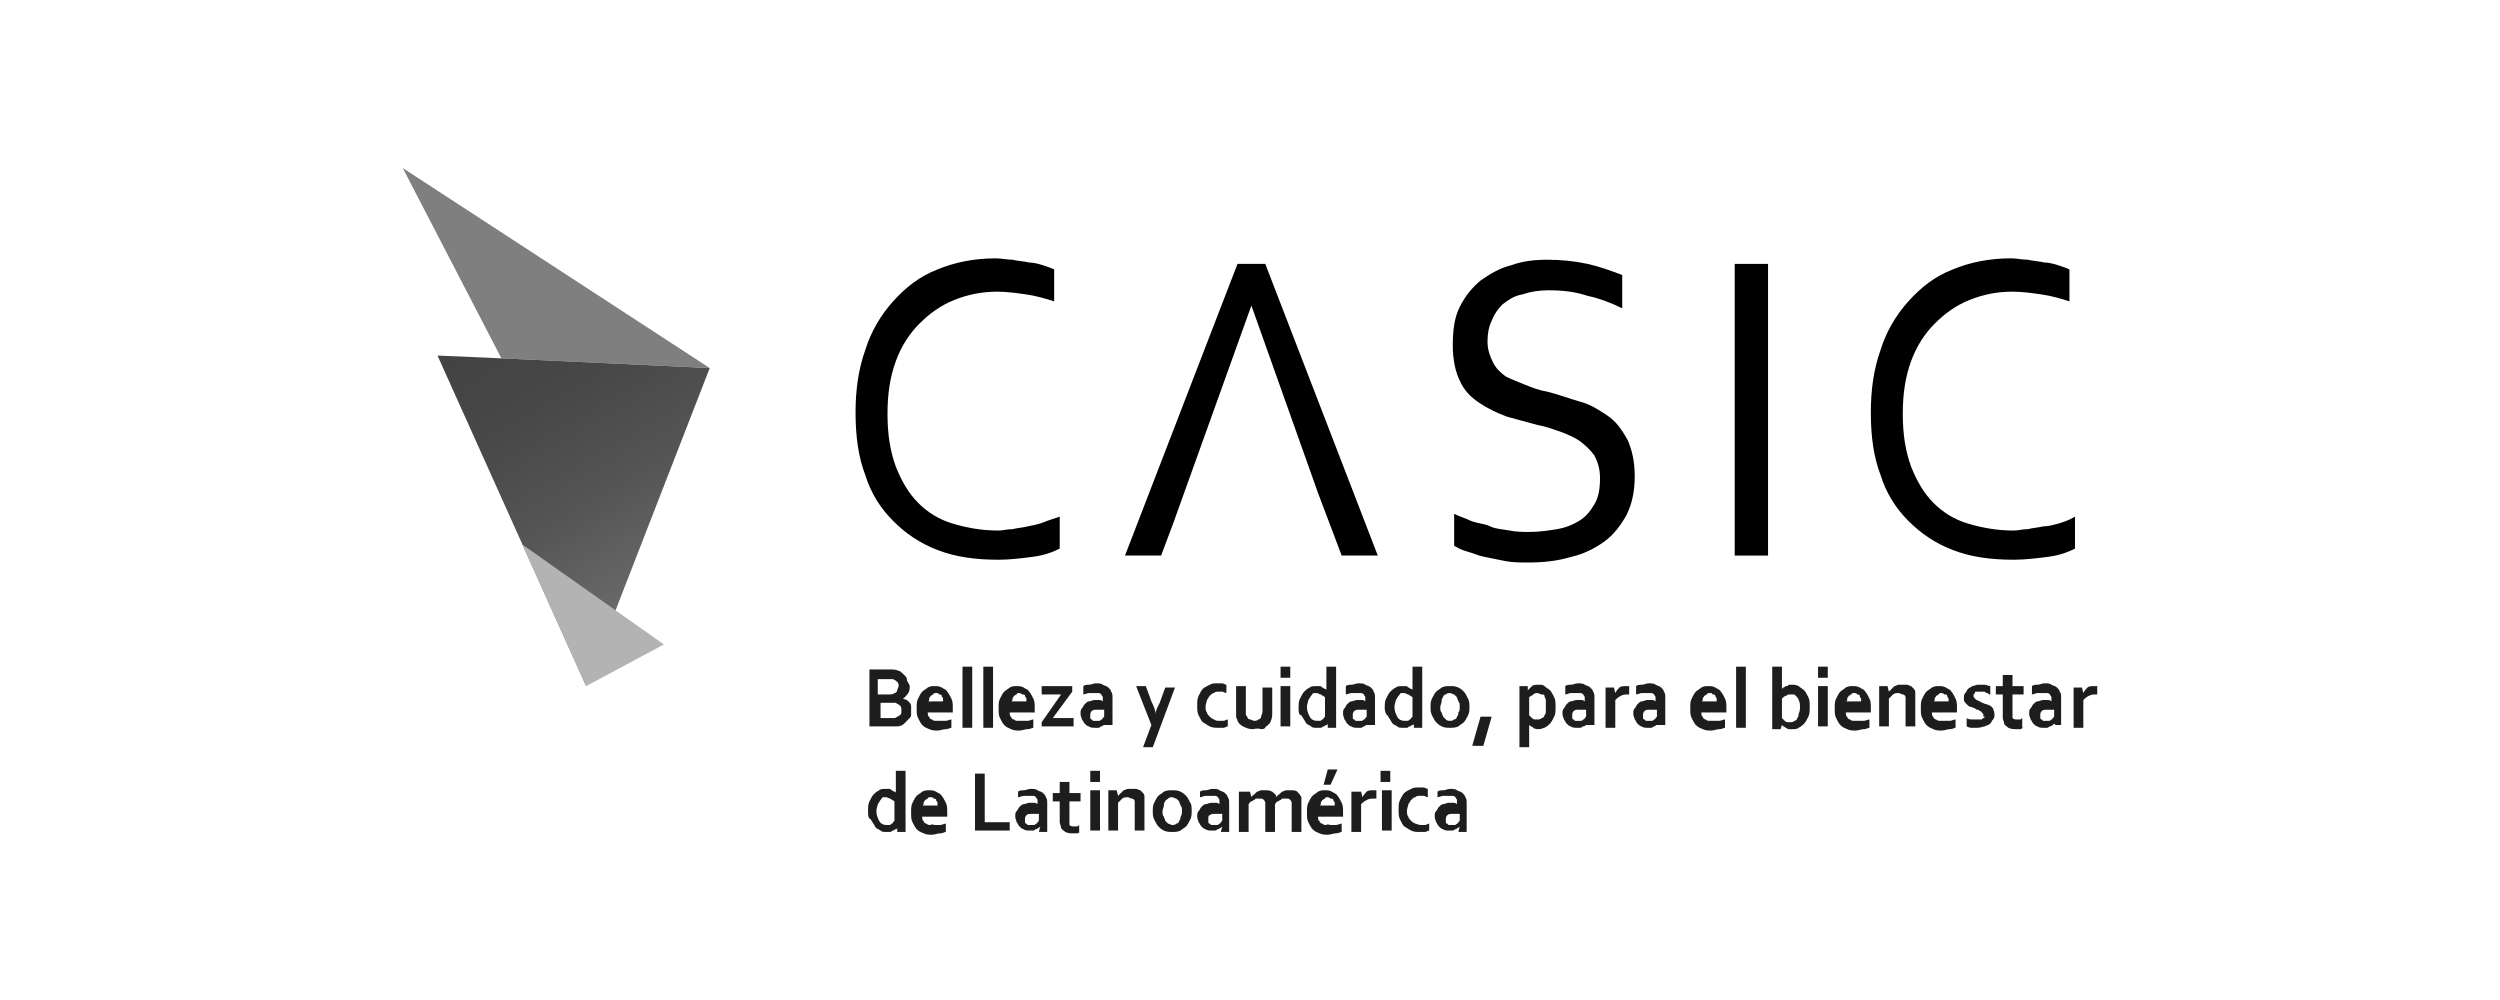 <?xml version="1.0" encoding="UTF-8"?> <svg xmlns="http://www.w3.org/2000/svg" xmlns:xlink="http://www.w3.org/1999/xlink" version="1.1" id="Calque_1" x="0px" y="0px" viewBox="0 0 180 72" style="enable-background:new 0 0 180 72;" xml:space="preserve"> <style type="text/css"> .st0{fill:#7F7F7F;} .st1{fill:url(#SVGID_1_);} .st2{fill:#B3B3B3;} .st3{fill:#1D1D1D;} </style> <g> <g> <polygon class="st0" points="29,12.1 36.1,25.8 51.1,26.5 "></polygon> <linearGradient id="SVGID_1_" gradientUnits="userSpaceOnUse" x1="49.134" y1="42.252" x2="37.134" y2="21.467"> <stop offset="0" style="stop-color:#6C6C6C"></stop> <stop offset="3.870887e-02" style="stop-color:#696969"></stop> <stop offset="0.375" style="stop-color:#545454"></stop> <stop offset="0.701" style="stop-color:#474747"></stop> <stop offset="1" style="stop-color:#424242"></stop> </linearGradient> <polyline class="st1" points="36.1,25.8 31.5,25.6 42.2,49.4 51.1,26.5 "></polyline> <polyline class="st2" points="42.2,49.4 47.8,46.4 37.6,39.2 "></polyline> <path d="M74,37.9c-0.4,0.1-0.7,0.1-1.1,0.2c-0.4,0-0.7,0.1-1,0.1c-1.2,0-2.3-0.2-3.3-0.5c-1-0.3-1.8-0.8-2.5-1.5 c-0.7-0.7-1.2-1.6-1.6-2.6c-0.4-1.1-0.6-2.3-0.6-3.8c0-1.5,0.2-2.7,0.6-3.8c0.4-1.1,1-2,1.7-2.7c0.7-0.7,1.5-1.3,2.5-1.7 c1-0.4,2-0.6,3.1-0.6c0.7,0,1.4,0.1,2.1,0.2c0.7,0.1,1.4,0.3,2,0.5v-2.3c-0.2-0.1-0.5-0.2-0.8-0.3c-0.3-0.1-0.7-0.2-1-0.2 c-0.4-0.1-0.8-0.1-1.2-0.2c-0.4,0-0.8-0.1-1.2-0.1c-1.6,0-3,0.3-4.2,0.8c-1.3,0.5-2.3,1.3-3.2,2.3c-0.9,1-1.6,2.2-2,3.5 c-0.5,1.4-0.7,2.9-0.7,4.5c0,1.7,0.2,3.2,0.7,4.5c0.4,1.3,1.1,2.4,2,3.3c0.9,0.9,1.9,1.6,3.2,2.1c1.3,0.5,2.7,0.7,4.4,0.7 c0.8,0,1.6-0.1,2.4-0.2c0.8-0.1,1.4-0.3,2-0.6v-2.3c-0.3,0.1-0.6,0.2-0.9,0.3C74.7,37.8,74.4,37.8,74,37.9z"></path> <polygon points="89.1,19 81,40 83.6,40 84.5,37.6 90.1,22 94.9,35.5 96.6,40 99.2,40 91.1,19 "></polygon> <path d="M115.7,29.9c-0.6-0.4-1.2-0.8-2-1c-0.7-0.2-1.5-0.5-2.3-0.7c-0.6-0.1-1.1-0.3-1.6-0.5c-0.5-0.2-1-0.4-1.4-0.6 c-0.4-0.3-0.7-0.6-0.9-1c-0.2-0.4-0.4-0.9-0.4-1.5c0-0.6,0.1-1.1,0.3-1.5c0.2-0.5,0.4-0.8,0.8-1.2c0.4-0.3,0.8-0.6,1.4-0.7 c0.6-0.2,1.2-0.3,1.9-0.3c1,0,1.9,0.1,2.8,0.4c0.9,0.2,1.7,0.5,2.5,0.9v-2.4c-0.8-0.3-1.6-0.6-2.5-0.8c-0.9-0.2-1.9-0.3-2.9-0.3 c-0.9,0-1.8,0.1-2.6,0.4c-0.8,0.2-1.5,0.6-2.2,1.1c-0.6,0.5-1.1,1.1-1.5,1.9c-0.4,0.8-0.5,1.7-0.5,2.8c0,1,0.2,1.9,0.5,2.5 c0.3,0.7,0.8,1.2,1.4,1.6c0.6,0.4,1.2,0.7,2,1c0.7,0.2,1.5,0.4,2.2,0.6c0.6,0.1,1.1,0.3,1.7,0.5c0.5,0.2,1,0.4,1.4,0.7 c0.4,0.3,0.7,0.6,1,1c0.2,0.4,0.4,0.9,0.4,1.6c0,0.8-0.1,1.4-0.4,1.9c-0.3,0.5-0.6,0.9-1.1,1.2c-0.5,0.3-1,0.5-1.6,0.6 c-0.6,0.1-1.3,0.2-2,0.2c-0.4,0-0.9,0-1.4-0.1c-0.5-0.1-1-0.1-1.4-0.3s-0.9-0.2-1.4-0.4c-0.4-0.2-0.8-0.3-1.2-0.5v2.3 c0.2,0.1,0.5,0.3,0.9,0.4c0.4,0.1,0.8,0.3,1.3,0.4c0.5,0.1,1,0.2,1.5,0.3c0.5,0.1,1.1,0.1,1.6,0.1c1.1,0,2.1-0.1,3.1-0.4 c0.9-0.2,1.7-0.6,2.4-1.1c0.7-0.5,1.2-1.2,1.6-1.9c0.4-0.8,0.6-1.7,0.6-2.8c0-1.1-0.2-1.9-0.5-2.6 C116.7,30.8,116.3,30.3,115.7,29.9z"></path> <rect x="124.9" y="19" width="2.4" height="21"></rect> <path d="M148.2,37.7c-0.4,0.1-0.7,0.2-1.1,0.2c-0.4,0.1-0.7,0.1-1.1,0.2c-0.4,0-0.7,0.1-1,0.1c-1.2,0-2.3-0.2-3.3-0.5 c-1-0.3-1.8-0.8-2.5-1.5c-0.7-0.7-1.2-1.6-1.6-2.6c-0.4-1.1-0.6-2.3-0.6-3.8c0-1.5,0.2-2.7,0.6-3.8c0.4-1.1,1-2,1.7-2.7 c0.7-0.7,1.5-1.3,2.5-1.7c1-0.4,2-0.6,3.1-0.6c0.7,0,1.4,0.1,2.1,0.2c0.7,0.1,1.4,0.3,2,0.5v-2.3c-0.2-0.1-0.5-0.2-0.8-0.3 c-0.3-0.1-0.7-0.2-1-0.2c-0.4-0.1-0.8-0.1-1.2-0.2c-0.4,0-0.8-0.1-1.2-0.1c-1.6,0-3,0.3-4.2,0.8c-1.3,0.5-2.3,1.3-3.2,2.3 c-0.9,1-1.6,2.2-2,3.5c-0.5,1.4-0.7,2.9-0.7,4.5c0,1.7,0.2,3.2,0.7,4.5c0.4,1.3,1.1,2.4,2,3.3c0.9,0.9,1.9,1.6,3.2,2.1 c1.3,0.5,2.7,0.7,4.4,0.7c0.8,0,1.6-0.1,2.4-0.2c0.8-0.1,1.4-0.3,2-0.6v-2.3C148.9,37.5,148.5,37.6,148.2,37.7z"></path> </g> <g> <path class="st3" d="M65.5,49.4c0,0.2,0,0.3-0.1,0.5c-0.1,0.1-0.2,0.3-0.4,0.4v0c0.1,0,0.2,0.1,0.3,0.1c0.1,0.1,0.1,0.1,0.2,0.2 c0.1,0.1,0.1,0.2,0.1,0.3c0,0.1,0,0.2,0,0.3c0,0.1,0,0.2,0,0.3c0,0.1-0.1,0.2-0.2,0.3c-0.1,0.1-0.2,0.2-0.3,0.3 c-0.1,0.1-0.3,0.2-0.5,0.2c0,0-0.1,0-0.2,0c-0.1,0-0.1,0-0.2,0c-0.1,0-0.1,0-0.2,0c-0.1,0-0.2,0-0.3,0h-1.1v-4.1H64 c0.3,0,0.5,0,0.7,0.1c0.1,0,0.2,0.1,0.3,0.2c0.1,0.1,0.2,0.2,0.2,0.2c0.1,0.1,0.1,0.2,0.1,0.3C65.4,49.2,65.5,49.3,65.5,49.4z M64,50c0.2,0,0.3,0,0.4-0.1c0.1,0,0.2-0.1,0.2-0.2c0-0.1,0.1-0.2,0.1-0.3c0-0.1,0-0.2-0.1-0.3c-0.1-0.1-0.1-0.1-0.3-0.2 c-0.1,0-0.1,0-0.2,0c-0.1,0-0.2,0-0.3,0h-0.6V50H64z M63.4,50.6v1.1h0.5c0.1,0,0.2,0,0.3,0c0.1,0,0.2,0,0.2,0 c0.1,0,0.2-0.1,0.2-0.1c0.1,0,0.1-0.1,0.2-0.1c0,0,0.1-0.1,0.1-0.2c0-0.1,0-0.1,0-0.2c0-0.1,0-0.2-0.1-0.3 c-0.1-0.1-0.2-0.1-0.3-0.2c-0.1,0-0.1,0-0.2,0c-0.1,0-0.2,0-0.3,0H63.4z"></path> <path class="st3" d="M67.7,51.9c0.1,0,0.3,0,0.4,0c0.1,0,0.3-0.1,0.4-0.1v0.6c-0.1,0-0.2,0.1-0.4,0.1c-0.2,0-0.4,0.1-0.6,0.1 c-0.2,0-0.4,0-0.6-0.1c-0.2-0.1-0.3-0.1-0.5-0.3c-0.1-0.1-0.2-0.3-0.3-0.5c-0.1-0.2-0.1-0.4-0.1-0.7c0-0.3,0-0.5,0.1-0.7 c0.1-0.2,0.2-0.4,0.3-0.5c0.1-0.1,0.3-0.2,0.4-0.3c0.2-0.1,0.3-0.1,0.5-0.1c0.2,0,0.3,0,0.5,0.1c0.1,0.1,0.3,0.1,0.4,0.3 c0.1,0.1,0.2,0.3,0.3,0.5c0.1,0.2,0.1,0.4,0.1,0.7c0,0.1,0,0.2,0,0.3h-1.8c0,0.1,0,0.3,0.1,0.3c0,0.1,0.1,0.2,0.2,0.2 c0.1,0.1,0.2,0.1,0.3,0.1C67.4,51.9,67.6,51.9,67.7,51.9z M67.4,49.9c-0.1,0-0.2,0-0.2,0.1c-0.1,0-0.1,0.1-0.2,0.1 c0,0.1-0.1,0.1-0.1,0.2s0,0.2-0.1,0.2h1.1c0-0.1,0-0.2,0-0.2c0-0.1-0.1-0.1-0.1-0.2c0-0.1-0.1-0.1-0.2-0.1 C67.6,49.9,67.5,49.9,67.4,49.9z"></path> <path class="st3" d="M69.3,52.4V48H70v4.4H69.3z"></path> <path class="st3" d="M70.8,52.4V48h0.7v4.4H70.8z"></path> <path class="st3" d="M73.6,51.9c0.1,0,0.3,0,0.4,0c0.1,0,0.3-0.1,0.4-0.1v0.6c-0.1,0-0.2,0.1-0.4,0.1c-0.2,0-0.4,0.1-0.6,0.1 c-0.2,0-0.4,0-0.6-0.1c-0.2-0.1-0.3-0.1-0.5-0.3c-0.1-0.1-0.2-0.3-0.3-0.5c-0.1-0.2-0.1-0.4-0.1-0.7c0-0.3,0-0.5,0.1-0.7 c0.1-0.2,0.2-0.4,0.3-0.5c0.1-0.1,0.3-0.2,0.4-0.3c0.2-0.1,0.3-0.1,0.5-0.1c0.2,0,0.3,0,0.5,0.1c0.1,0.1,0.3,0.1,0.4,0.3 c0.1,0.1,0.2,0.3,0.3,0.5c0.1,0.2,0.1,0.4,0.1,0.7c0,0.1,0,0.2,0,0.3h-1.8c0,0.1,0,0.3,0.1,0.3c0,0.1,0.1,0.2,0.2,0.2 c0.1,0.1,0.2,0.1,0.3,0.1C73.4,51.9,73.5,51.9,73.6,51.9z M73.4,49.9c-0.1,0-0.2,0-0.2,0.1c-0.1,0-0.1,0.1-0.2,0.1 c0,0.1-0.1,0.1-0.1,0.2s0,0.2-0.1,0.2h1.1c0-0.1,0-0.2,0-0.2c0-0.1-0.1-0.1-0.1-0.2c0-0.1-0.1-0.1-0.2-0.1 C73.5,49.9,73.4,49.9,73.4,49.9z"></path> <path class="st3" d="M76.4,50h-1.4v-0.6h2.2v0.4l-1.4,1.9h1.5v0.6H75V52L76.4,50z"></path> <path class="st3" d="M79.6,52.1L79.6,52.1c0,0-0.1,0.1-0.1,0.1c-0.1,0-0.1,0.1-0.2,0.1c-0.1,0-0.1,0.1-0.2,0.1c-0.1,0-0.2,0-0.3,0 c-0.1,0-0.3,0-0.4-0.1c-0.1,0-0.2-0.1-0.3-0.2c-0.1-0.1-0.1-0.2-0.2-0.3c0-0.1-0.1-0.2-0.1-0.4c0-0.2,0-0.3,0.1-0.4 c0.1-0.1,0.1-0.2,0.2-0.3c0.1-0.1,0.2-0.2,0.3-0.2c0.1,0,0.3-0.1,0.4-0.1c0.1,0,0.2,0,0.3,0c0.1,0,0.2,0,0.3,0.1v-0.1 c0-0.1,0-0.1,0-0.2s-0.1-0.1-0.1-0.2c0,0-0.1-0.1-0.2-0.1c-0.1,0-0.2,0-0.3,0c-0.1,0-0.3,0-0.4,0c-0.1,0-0.3,0.1-0.4,0.1v-0.6 c0.1-0.1,0.3-0.1,0.4-0.1c0.2,0,0.3-0.1,0.5-0.1c0.2,0,0.4,0,0.5,0.1c0.2,0.1,0.3,0.1,0.4,0.2c0.1,0.1,0.2,0.2,0.2,0.3 c0.1,0.1,0.1,0.3,0.1,0.4v1.1c0,0.2,0,0.4,0,0.5c0,0.1,0,0.3,0,0.4h-0.6L79.6,52.1z M79.5,51.1c-0.1,0-0.1,0-0.2,0 c-0.1,0-0.2,0-0.3,0c-0.2,0-0.3,0-0.4,0.1c-0.1,0.1-0.1,0.2-0.1,0.3c0,0.1,0,0.1,0,0.2c0,0.1,0.1,0.1,0.1,0.1c0,0,0.1,0.1,0.1,0.1 c0,0,0.1,0,0.2,0c0.1,0,0.1,0,0.2,0c0.1,0,0.1,0,0.2-0.1c0.1,0,0.1-0.1,0.1-0.1c0,0,0.1-0.1,0.1-0.1V51.1z"></path> <path class="st3" d="M81.8,49.4h0.7l0.4,1.1c0.2,0.4,0.3,0.7,0.3,0.9h0c0-0.2,0.1-0.4,0.3-0.8l0.4-1.1h0.7L83,53.8h-0.7l0.6-1.6 L81.8,49.4z"></path> <path class="st3" d="M88.4,52.3c-0.1,0-0.2,0.1-0.3,0.1c-0.1,0-0.3,0-0.4,0c-0.2,0-0.4,0-0.6-0.1c-0.2-0.1-0.3-0.2-0.5-0.3 c-0.1-0.1-0.2-0.3-0.3-0.5c-0.1-0.2-0.1-0.4-0.1-0.7c0-0.3,0-0.5,0.1-0.7c0.1-0.2,0.2-0.4,0.3-0.5c0.1-0.1,0.3-0.2,0.5-0.3 c0.2-0.1,0.3-0.1,0.5-0.1c0.1,0,0.2,0,0.4,0c0.1,0,0.2,0.1,0.3,0.1v0.6c-0.1,0-0.2-0.1-0.3-0.1c-0.1,0-0.2,0-0.3,0s-0.2,0-0.3,0.1 c-0.1,0-0.2,0.1-0.3,0.2c-0.1,0.1-0.1,0.2-0.2,0.3c0,0.1-0.1,0.3-0.1,0.5c0,0.1,0,0.3,0.1,0.4c0,0.1,0.1,0.2,0.2,0.3 c0.1,0.1,0.1,0.1,0.3,0.2s0.2,0.1,0.4,0.1c0.1,0,0.2,0,0.3,0c0.1,0,0.2-0.1,0.3-0.1V52.3z"></path> <path class="st3" d="M90.2,52.5c-0.3,0-0.5-0.1-0.7-0.2c-0.2-0.1-0.3-0.2-0.4-0.4c0-0.1-0.1-0.2-0.1-0.3c0-0.1,0-0.2,0-0.4v-1.8 h0.7v1.7c0,0.1,0,0.2,0,0.3c0,0.1,0,0.1,0.1,0.2c0,0.1,0.1,0.2,0.2,0.2c0.1,0,0.2,0.1,0.3,0.1c0.1,0,0.2,0,0.3-0.1 c0.1,0,0.2-0.1,0.2-0.2c0-0.1,0.1-0.2,0.1-0.4v-1.7h0.7v1.8c0,0.2,0,0.4-0.1,0.6c0,0.1-0.1,0.2-0.2,0.3c-0.1,0.1-0.2,0.1-0.2,0.2 c-0.1,0.1-0.2,0.1-0.3,0.1C90.5,52.4,90.3,52.5,90.2,52.5z"></path> <path class="st3" d="M92.2,48h0.7v0.8h-0.7V48z M92.2,49.4h0.7v2.9h-0.7V49.4z"></path> <path class="st3" d="M93.5,51c0-0.3,0-0.5,0.1-0.7c0.1-0.2,0.2-0.4,0.3-0.5c0.1-0.1,0.2-0.2,0.4-0.3c0.1-0.1,0.3-0.1,0.5-0.1 c0.1,0,0.1,0,0.2,0c0.1,0,0.1,0,0.2,0.1c0.1,0,0.1,0.1,0.2,0.1c0.1,0,0.1,0.1,0.1,0.1h0c0,0,0-0.1,0-0.2c0-0.1,0-0.2,0-0.2V48h0.7 v3.5c0,0.2,0,0.4,0,0.5c0,0.1,0,0.3,0,0.4h-0.6l0-0.3h0c0,0.1-0.1,0.1-0.1,0.1c-0.1,0-0.1,0.1-0.2,0.1c-0.1,0-0.1,0.1-0.2,0.1 c-0.1,0-0.2,0-0.3,0c-0.2,0-0.3,0-0.4-0.1c-0.1-0.1-0.3-0.1-0.4-0.3s-0.2-0.3-0.3-0.5C93.5,51.5,93.5,51.2,93.5,51z M94.8,51.9 c0.1,0,0.1,0,0.2,0c0.1,0,0.1,0,0.2-0.1c0.1,0,0.1-0.1,0.1-0.1c0,0,0.1-0.1,0.1-0.1v-1.4c-0.1-0.1-0.2-0.1-0.3-0.2 c-0.1,0-0.2-0.1-0.3-0.1c-0.1,0-0.1,0-0.2,0c-0.1,0-0.1,0.1-0.2,0.2c-0.1,0.1-0.1,0.2-0.2,0.3c0,0.1-0.1,0.3-0.1,0.5 c0,0.3,0.1,0.5,0.2,0.7C94.4,51.8,94.6,51.9,94.8,51.9z"></path> <path class="st3" d="M98.5,52.1L98.5,52.1c0,0-0.1,0.1-0.1,0.1c-0.1,0-0.1,0.1-0.2,0.1c-0.1,0-0.1,0.1-0.2,0.1c-0.1,0-0.2,0-0.3,0 c-0.1,0-0.3,0-0.4-0.1c-0.1,0-0.2-0.1-0.3-0.2s-0.1-0.2-0.2-0.3c0-0.1-0.1-0.2-0.1-0.4c0-0.2,0-0.3,0.1-0.4 c0.1-0.1,0.1-0.2,0.2-0.3c0.1-0.1,0.2-0.2,0.3-0.2c0.1,0,0.3-0.1,0.4-0.1c0.1,0,0.2,0,0.3,0s0.2,0,0.3,0.1v-0.1c0-0.1,0-0.1,0-0.2 c0-0.1-0.1-0.1-0.1-0.2c0,0-0.1-0.1-0.2-0.1c-0.1,0-0.2,0-0.3,0c-0.1,0-0.3,0-0.4,0c-0.1,0-0.3,0.1-0.4,0.1v-0.6 c0.1-0.1,0.3-0.1,0.4-0.1c0.2,0,0.3-0.1,0.5-0.1c0.2,0,0.4,0,0.5,0.1c0.2,0.1,0.3,0.1,0.4,0.2c0.1,0.1,0.2,0.2,0.2,0.3 c0.1,0.1,0.1,0.3,0.1,0.4v1.1c0,0.2,0,0.4,0,0.5c0,0.1,0,0.3,0,0.4h-0.6L98.5,52.1z M98.4,51.1c-0.1,0-0.1,0-0.2,0 c-0.1,0-0.2,0-0.3,0c-0.2,0-0.3,0-0.4,0.1c-0.1,0.1-0.1,0.2-0.1,0.3c0,0.1,0,0.1,0,0.2c0,0.1,0.1,0.1,0.1,0.1c0,0,0.1,0.1,0.1,0.1 c0,0,0.1,0,0.2,0c0.1,0,0.1,0,0.2,0c0.1,0,0.1,0,0.2-0.1c0.1,0,0.1-0.1,0.1-0.1c0,0,0.1-0.1,0.1-0.1V51.1z"></path> <path class="st3" d="M99.7,51c0-0.3,0-0.5,0.1-0.7c0.1-0.2,0.2-0.4,0.3-0.5c0.1-0.1,0.2-0.2,0.4-0.3c0.1-0.1,0.3-0.1,0.5-0.1 c0.1,0,0.1,0,0.2,0c0.1,0,0.1,0,0.2,0.1c0.1,0,0.1,0.1,0.2,0.1c0.1,0,0.1,0.1,0.1,0.1h0c0,0,0-0.1,0-0.2c0-0.1,0-0.2,0-0.2V48h0.7 v3.5c0,0.2,0,0.4,0,0.5c0,0.1,0,0.3,0,0.4h-0.6l0-0.3h0c0,0.1-0.1,0.1-0.1,0.1c-0.1,0-0.1,0.1-0.2,0.1c-0.1,0-0.1,0.1-0.2,0.1 c-0.1,0-0.2,0-0.3,0c-0.2,0-0.3,0-0.4-0.1c-0.1-0.1-0.3-0.1-0.4-0.3s-0.2-0.3-0.3-0.5C99.8,51.5,99.7,51.2,99.7,51z M101.1,51.9 c0.1,0,0.1,0,0.2,0c0.1,0,0.1,0,0.2-0.1c0.1,0,0.1-0.1,0.1-0.1c0,0,0.1-0.1,0.1-0.1v-1.4c-0.1-0.1-0.2-0.1-0.3-0.2 c-0.1,0-0.2-0.1-0.3-0.1c-0.1,0-0.1,0-0.2,0c-0.1,0-0.1,0.1-0.2,0.2c-0.1,0.1-0.1,0.2-0.2,0.3c0,0.1-0.1,0.3-0.1,0.5 c0,0.3,0.1,0.5,0.2,0.7C100.7,51.8,100.9,51.9,101.1,51.9z"></path> <path class="st3" d="M105.8,50.9c0,0.2,0,0.4-0.1,0.6c-0.1,0.2-0.2,0.4-0.3,0.5c-0.1,0.1-0.3,0.2-0.4,0.3 c-0.2,0.1-0.4,0.1-0.6,0.1c-0.2,0-0.4,0-0.6-0.1c-0.2-0.1-0.3-0.2-0.4-0.3c-0.1-0.1-0.2-0.3-0.3-0.5c-0.1-0.2-0.1-0.4-0.1-0.6 c0-0.2,0-0.4,0.1-0.6c0.1-0.2,0.2-0.4,0.3-0.5c0.1-0.1,0.3-0.2,0.4-0.3c0.2-0.1,0.4-0.1,0.6-0.1c0.2,0,0.4,0,0.6,0.1 c0.2,0.1,0.3,0.2,0.4,0.3c0.1,0.1,0.2,0.3,0.3,0.5C105.8,50.5,105.8,50.7,105.8,50.9z M105.1,50.9c0-0.2,0-0.3-0.1-0.4 c0-0.1-0.1-0.2-0.1-0.3c-0.1-0.1-0.1-0.1-0.2-0.2c-0.1,0-0.2-0.1-0.3-0.1c-0.1,0-0.2,0-0.3,0.1c-0.1,0-0.2,0.1-0.2,0.2 c-0.1,0.1-0.1,0.2-0.1,0.3c0,0.1-0.1,0.3-0.1,0.4c0,0.2,0,0.3,0.1,0.4c0,0.1,0.1,0.2,0.1,0.3c0.1,0.1,0.1,0.1,0.2,0.2 s0.2,0.1,0.3,0.1c0.1,0,0.2,0,0.3-0.1c0.1,0,0.2-0.1,0.2-0.2c0.1-0.1,0.1-0.2,0.1-0.3C105.1,51.2,105.1,51.1,105.1,50.9z"></path> <path class="st3" d="M106.6,51.6h0.8l-0.6,2.1H106L106.6,51.6z"></path> <path class="st3" d="M110.8,52.5c-0.1,0-0.3,0-0.4-0.1c-0.1-0.1-0.2-0.1-0.3-0.2h0c0,0,0,0.1,0,0.2c0,0.1,0,0.2,0,0.2v1.2h-0.7 v-4.4h0.6l0,0.3h0c0.1-0.1,0.2-0.2,0.3-0.3c0.1-0.1,0.3-0.1,0.5-0.1c0.2,0,0.3,0,0.4,0.1c0.1,0.1,0.3,0.2,0.4,0.3 c0.1,0.1,0.2,0.3,0.3,0.5c0.1,0.2,0.1,0.4,0.1,0.7c0,0.3,0,0.5-0.1,0.7c-0.1,0.2-0.2,0.4-0.3,0.5c-0.1,0.1-0.2,0.2-0.4,0.3 C111.1,52.4,111,52.5,110.8,52.5z M110.7,49.9c-0.1,0-0.2,0-0.3,0.1c-0.1,0.1-0.2,0.1-0.3,0.2v1.3c0,0,0.1,0.1,0.1,0.1 c0,0,0.1,0.1,0.1,0.1c0,0,0.1,0.1,0.2,0.1c0.1,0,0.1,0,0.2,0c0.1,0,0.2,0,0.3-0.1c0.1,0,0.2-0.1,0.2-0.2c0.1-0.1,0.1-0.2,0.1-0.3 c0-0.1,0-0.3,0-0.4c0-0.2,0-0.3,0-0.4c0-0.1-0.1-0.2-0.1-0.3S111.1,50,111,50C110.9,50,110.8,49.9,110.7,49.9z"></path> <path class="st3" d="M114.3,52.1L114.3,52.1c0,0-0.1,0.1-0.1,0.1s-0.1,0.1-0.2,0.1c-0.1,0-0.1,0.1-0.2,0.1c-0.1,0-0.2,0-0.3,0 c-0.1,0-0.3,0-0.4-0.1c-0.1,0-0.2-0.1-0.3-0.2s-0.1-0.2-0.2-0.3c0-0.1-0.1-0.2-0.1-0.4c0-0.2,0-0.3,0.1-0.4 c0.1-0.1,0.1-0.2,0.2-0.3c0.1-0.1,0.2-0.2,0.3-0.2c0.1,0,0.3-0.1,0.4-0.1c0.1,0,0.2,0,0.3,0s0.2,0,0.3,0.1v-0.1c0-0.1,0-0.1,0-0.2 s-0.1-0.1-0.1-0.2c0,0-0.1-0.1-0.2-0.1c-0.1,0-0.2,0-0.3,0c-0.1,0-0.3,0-0.4,0c-0.1,0-0.3,0.1-0.4,0.1v-0.6 c0.1-0.1,0.3-0.1,0.4-0.1c0.2,0,0.3-0.1,0.5-0.1c0.2,0,0.4,0,0.5,0.1c0.2,0.1,0.3,0.1,0.4,0.2c0.1,0.1,0.2,0.2,0.2,0.3 c0.1,0.1,0.1,0.3,0.1,0.4v1.1c0,0.2,0,0.4,0,0.5c0,0.1,0,0.3,0,0.4h-0.6L114.3,52.1z M114.2,51.1c-0.1,0-0.1,0-0.2,0 c-0.1,0-0.2,0-0.3,0c-0.2,0-0.3,0-0.4,0.1c-0.1,0.1-0.1,0.2-0.1,0.3c0,0.1,0,0.1,0,0.2c0,0.1,0.1,0.1,0.1,0.1c0,0,0.1,0.1,0.1,0.1 c0,0,0.1,0,0.2,0c0.1,0,0.1,0,0.2,0c0.1,0,0.1,0,0.2-0.1c0.1,0,0.1-0.1,0.1-0.1c0,0,0.1-0.1,0.1-0.1V51.1z"></path> <path class="st3" d="M117.3,50L117.3,50c-0.3,0-0.4,0-0.6,0.1c-0.2,0.1-0.3,0.2-0.4,0.3v2h-0.7v-2.9h0.6l0.1,0.4h0 c0.1-0.2,0.2-0.3,0.3-0.4c0.1-0.1,0.3-0.1,0.5-0.1c0.1,0,0.1,0,0.2,0V50z"></path> <path class="st3" d="M119.4,52.1L119.4,52.1c0,0-0.1,0.1-0.1,0.1c-0.1,0-0.1,0.1-0.2,0.1c-0.1,0-0.1,0.1-0.2,0.1 c-0.1,0-0.2,0-0.3,0c-0.1,0-0.3,0-0.4-0.1c-0.1,0-0.2-0.1-0.3-0.2c-0.1-0.1-0.1-0.2-0.2-0.3c0-0.1-0.1-0.2-0.1-0.4 c0-0.2,0-0.3,0.1-0.4c0.1-0.1,0.1-0.2,0.2-0.3c0.1-0.1,0.2-0.2,0.3-0.2c0.1,0,0.3-0.1,0.4-0.1c0.1,0,0.2,0,0.3,0 c0.1,0,0.2,0,0.3,0.1v-0.1c0-0.1,0-0.1,0-0.2s-0.1-0.1-0.1-0.2c0,0-0.1-0.1-0.2-0.1c-0.1,0-0.2,0-0.3,0c-0.1,0-0.3,0-0.4,0 c-0.1,0-0.3,0.1-0.4,0.1v-0.6c0.1-0.1,0.3-0.1,0.4-0.1c0.2,0,0.3-0.1,0.5-0.1c0.2,0,0.4,0,0.5,0.1c0.2,0.1,0.3,0.1,0.4,0.2 s0.2,0.2,0.2,0.3c0.1,0.1,0.1,0.3,0.1,0.4v1.1c0,0.2,0,0.4,0,0.5c0,0.1,0,0.3,0,0.4h-0.6L119.4,52.1z M119.3,51.1 c-0.1,0-0.1,0-0.2,0c-0.1,0-0.2,0-0.3,0c-0.2,0-0.3,0-0.4,0.1c-0.1,0.1-0.1,0.2-0.1,0.3c0,0.1,0,0.1,0,0.2c0,0.1,0.1,0.1,0.1,0.1 c0,0,0.1,0.1,0.1,0.1c0,0,0.1,0,0.2,0c0.1,0,0.1,0,0.2,0c0.1,0,0.1,0,0.2-0.1c0.1,0,0.1-0.1,0.1-0.1c0,0,0.1-0.1,0.1-0.1V51.1z"></path> <path class="st3" d="M123.4,51.9c0.1,0,0.3,0,0.4,0c0.1,0,0.3-0.1,0.4-0.1v0.6c-0.1,0-0.2,0.1-0.4,0.1c-0.2,0-0.4,0.1-0.6,0.1 c-0.2,0-0.4,0-0.6-0.1c-0.2-0.1-0.3-0.1-0.5-0.3c-0.1-0.1-0.2-0.3-0.3-0.5c-0.1-0.2-0.1-0.4-0.1-0.7c0-0.3,0-0.5,0.1-0.7 c0.1-0.2,0.2-0.4,0.3-0.5c0.1-0.1,0.3-0.2,0.4-0.3c0.2-0.1,0.3-0.1,0.5-0.1c0.2,0,0.3,0,0.5,0.1c0.1,0.1,0.3,0.1,0.4,0.3 c0.1,0.1,0.2,0.3,0.3,0.5c0.1,0.2,0.1,0.4,0.1,0.7c0,0.1,0,0.2,0,0.3h-1.8c0,0.1,0,0.3,0.1,0.3c0,0.1,0.1,0.2,0.2,0.2 c0.1,0.1,0.2,0.1,0.3,0.1C123.1,51.9,123.3,51.9,123.4,51.9z M123.1,49.9c-0.1,0-0.2,0-0.2,0.1c-0.1,0-0.1,0.1-0.2,0.1 c0,0.1-0.1,0.1-0.1,0.2c0,0.1,0,0.2-0.1,0.2h1.1c0-0.1,0-0.2,0-0.2c0-0.1-0.1-0.1-0.1-0.2c0-0.1-0.1-0.1-0.2-0.1 C123.3,49.9,123.2,49.9,123.1,49.9z"></path> <path class="st3" d="M125,52.4V48h0.7v4.4H125z"></path> <path class="st3" d="M130.3,50.9c0,0.3,0,0.5-0.1,0.7c-0.1,0.2-0.2,0.4-0.3,0.5c-0.1,0.1-0.2,0.2-0.4,0.3 c-0.1,0.1-0.3,0.1-0.4,0.1c-0.1,0-0.2,0-0.3,0c-0.1,0-0.2-0.1-0.2-0.1c-0.1,0-0.1-0.1-0.2-0.1c0,0-0.1-0.1-0.1-0.1h0l-0.1,0.3 h-0.6c0-0.1,0-0.2,0-0.3c0-0.1,0-0.3,0-0.4V48h0.7v1.2c0,0.1,0,0.2,0,0.2c0,0.1,0,0.1,0,0.2h0c0,0,0.1-0.1,0.1-0.1 c0.1,0,0.1-0.1,0.2-0.1c0.1,0,0.1,0,0.2-0.1c0.1,0,0.1,0,0.2,0c0.2,0,0.3,0,0.5,0.1c0.1,0.1,0.3,0.2,0.4,0.3 c0.1,0.1,0.2,0.3,0.3,0.5C130.3,50.4,130.3,50.6,130.3,50.9z M129.6,50.9c0-0.2,0-0.3-0.1-0.5c0-0.1-0.1-0.2-0.2-0.3 c-0.1-0.1-0.1-0.1-0.2-0.1c-0.1,0-0.1,0-0.2,0c-0.1,0-0.2,0-0.3,0.1c-0.1,0-0.2,0.1-0.3,0.2v1.4c0,0,0.1,0.1,0.1,0.1 c0,0,0.1,0.1,0.1,0.1c0,0,0.1,0.1,0.2,0.1c0.1,0,0.1,0,0.2,0c0.1,0,0.2,0,0.3-0.1c0.1,0,0.2-0.1,0.2-0.2c0.1-0.1,0.1-0.2,0.1-0.3 C129.6,51.2,129.6,51,129.6,50.9z"></path> <path class="st3" d="M130.9,48h0.7v0.8h-0.7V48z M130.9,49.4h0.7v2.9h-0.7V49.4z"></path> <path class="st3" d="M133.8,51.9c0.1,0,0.3,0,0.4,0c0.1,0,0.3-0.1,0.4-0.1v0.6c-0.1,0-0.2,0.1-0.4,0.1c-0.2,0-0.4,0.1-0.6,0.1 c-0.2,0-0.4,0-0.6-0.1c-0.2-0.1-0.3-0.1-0.5-0.3c-0.1-0.1-0.2-0.3-0.3-0.5c-0.1-0.2-0.1-0.4-0.1-0.7c0-0.3,0-0.5,0.1-0.7 c0.1-0.2,0.2-0.4,0.3-0.5c0.1-0.1,0.3-0.2,0.4-0.3c0.2-0.1,0.3-0.1,0.5-0.1c0.2,0,0.3,0,0.5,0.1c0.1,0.1,0.3,0.1,0.4,0.3 c0.1,0.1,0.2,0.3,0.3,0.5c0.1,0.2,0.1,0.4,0.1,0.7c0,0.1,0,0.2,0,0.3h-1.8c0,0.1,0,0.3,0.1,0.3c0,0.1,0.1,0.2,0.2,0.2 c0.1,0.1,0.2,0.1,0.3,0.1C133.5,51.9,133.7,51.9,133.8,51.9z M133.5,49.9c-0.1,0-0.2,0-0.2,0.1c-0.1,0-0.1,0.1-0.2,0.1 c0,0.1-0.1,0.1-0.1,0.2c0,0.1,0,0.2-0.1,0.2h1.1c0-0.1,0-0.2,0-0.2s-0.1-0.1-0.1-0.2c0-0.1-0.1-0.1-0.2-0.1 C133.7,49.9,133.6,49.9,133.5,49.9z"></path> <path class="st3" d="M136,49.8L136,49.8c0.1-0.1,0.1-0.1,0.2-0.2c0.1-0.1,0.1-0.1,0.2-0.2c0.1,0,0.2-0.1,0.3-0.1 c0.1,0,0.2,0,0.3,0c0.1,0,0.2,0,0.3,0c0.1,0,0.2,0.1,0.3,0.1c0.1,0.1,0.1,0.1,0.2,0.2c0.1,0.1,0.1,0.2,0.1,0.3c0,0.1,0,0.1,0,0.2 c0,0.1,0,0.2,0,0.3v1.9h-0.7v-1.8c0-0.1,0-0.1,0-0.2c0-0.1,0-0.1,0-0.1c0-0.1-0.1-0.2-0.2-0.2c-0.1,0-0.2-0.1-0.3-0.1 c-0.1,0-0.3,0-0.4,0.1c-0.1,0.1-0.2,0.2-0.3,0.3v2h-0.7v-2.9h0.6L136,49.8z"></path> <path class="st3" d="M140,51.9c0.1,0,0.3,0,0.4,0c0.1,0,0.3-0.1,0.4-0.1v0.6c-0.1,0-0.2,0.1-0.4,0.1c-0.2,0-0.4,0.1-0.6,0.1 c-0.2,0-0.4,0-0.6-0.1c-0.2-0.1-0.3-0.1-0.5-0.3c-0.1-0.1-0.2-0.3-0.3-0.5c-0.1-0.2-0.1-0.4-0.1-0.7c0-0.3,0-0.5,0.1-0.7 c0.1-0.2,0.2-0.4,0.3-0.5c0.1-0.1,0.3-0.2,0.4-0.3c0.2-0.1,0.3-0.1,0.5-0.1c0.2,0,0.3,0,0.5,0.1c0.1,0.1,0.3,0.1,0.4,0.3 c0.1,0.1,0.2,0.3,0.3,0.5s0.1,0.4,0.1,0.7c0,0.1,0,0.2,0,0.3h-1.8c0,0.1,0,0.3,0.1,0.3c0,0.1,0.1,0.2,0.2,0.2 c0.1,0.1,0.2,0.1,0.3,0.1C139.8,51.9,139.9,51.9,140,51.9z M139.8,49.9c-0.1,0-0.2,0-0.2,0.1c-0.1,0-0.1,0.1-0.2,0.1 c0,0.1-0.1,0.1-0.1,0.2c0,0.1,0,0.2-0.1,0.2h1.1c0-0.1,0-0.2,0-0.2s-0.1-0.1-0.1-0.2c0-0.1-0.1-0.1-0.2-0.1 C139.9,49.9,139.8,49.9,139.8,49.9z"></path> <path class="st3" d="M142.8,51.5c0-0.1,0-0.1-0.1-0.2c0,0-0.1-0.1-0.1-0.1c-0.1,0-0.1-0.1-0.2-0.1c-0.1,0-0.1,0-0.2-0.1 c-0.1,0-0.2-0.1-0.3-0.1c-0.1,0-0.2-0.1-0.2-0.1c-0.1-0.1-0.1-0.1-0.2-0.2s-0.1-0.2-0.1-0.3c0-0.2,0-0.3,0.1-0.4 c0.1-0.1,0.1-0.2,0.2-0.3c0.1-0.1,0.2-0.1,0.3-0.2c0.1,0,0.3-0.1,0.4-0.1c0.2,0,0.3,0,0.5,0c0.1,0,0.3,0.1,0.4,0.1v0.6 c-0.1,0-0.1,0-0.2-0.1c-0.1,0-0.1,0-0.2-0.1c-0.1,0-0.1,0-0.2,0c-0.1,0-0.1,0-0.2,0c-0.1,0-0.1,0-0.2,0c-0.1,0-0.1,0-0.1,0.1 c0,0-0.1,0.1-0.1,0.1c0,0,0,0.1,0,0.1c0,0.1,0,0.1,0.1,0.2c0,0,0.1,0.1,0.1,0.1s0.1,0,0.2,0.1c0.1,0,0.1,0,0.2,0.1 c0.1,0,0.2,0.1,0.3,0.1c0.1,0,0.2,0.1,0.3,0.1c0.1,0.1,0.1,0.1,0.2,0.2c0,0.1,0.1,0.2,0.1,0.4c0,0.2,0,0.3-0.1,0.4 c-0.1,0.1-0.1,0.2-0.2,0.3c-0.1,0.1-0.2,0.1-0.4,0.2c-0.1,0-0.3,0.1-0.5,0.1c-0.2,0-0.3,0-0.5,0c-0.1,0-0.3-0.1-0.3-0.1v-0.6 c0.1,0.1,0.3,0.1,0.4,0.1c0.1,0,0.2,0,0.4,0c0.1,0,0.2,0,0.2,0c0.1,0,0.1,0,0.2-0.1c0.1,0,0.1-0.1,0.1-0.1 C142.8,51.6,142.8,51.6,142.8,51.5z"></path> <path class="st3" d="M145.8,52.4c-0.1,0-0.2,0-0.3,0.1c-0.1,0-0.2,0-0.3,0c-0.2,0-0.4,0-0.6-0.1c-0.1-0.1-0.3-0.2-0.3-0.3 c0-0.1-0.1-0.3-0.1-0.4V50h-0.5v-0.6h0.5v-0.8h0.7v0.8h0.8V50h-0.8v1.4c0,0.1,0,0.2,0,0.3c0.1,0.1,0.2,0.1,0.3,0.1 c0.1,0,0.2,0,0.2,0c0.1,0,0.1,0,0.2-0.1V52.4z"></path> <path class="st3" d="M147.9,52.1L147.9,52.1c0,0-0.1,0.1-0.1,0.1s-0.1,0.1-0.2,0.1c-0.1,0-0.1,0.1-0.2,0.1c-0.1,0-0.2,0-0.3,0 c-0.1,0-0.3,0-0.4-0.1c-0.1,0-0.2-0.1-0.3-0.2c-0.1-0.1-0.1-0.2-0.2-0.3c0-0.1-0.1-0.2-0.1-0.4c0-0.2,0-0.3,0.1-0.4 c0.1-0.1,0.1-0.2,0.2-0.3c0.1-0.1,0.2-0.2,0.3-0.2c0.1,0,0.3-0.1,0.4-0.1c0.1,0,0.2,0,0.3,0c0.1,0,0.2,0,0.3,0.1v-0.1 c0-0.1,0-0.1,0-0.2c0-0.1-0.1-0.1-0.1-0.2c0,0-0.1-0.1-0.2-0.1c-0.1,0-0.2,0-0.3,0c-0.1,0-0.3,0-0.4,0c-0.1,0-0.3,0.1-0.4,0.1 v-0.6c0.1-0.1,0.3-0.1,0.4-0.1c0.2,0,0.3-0.1,0.5-0.1c0.2,0,0.4,0,0.5,0.1c0.2,0.1,0.3,0.1,0.4,0.2s0.2,0.2,0.2,0.3 c0.1,0.1,0.1,0.3,0.1,0.4v1.1c0,0.2,0,0.4,0,0.5c0,0.1,0,0.3,0,0.4H148L147.9,52.1z M147.9,51.1c-0.1,0-0.1,0-0.2,0 c-0.1,0-0.2,0-0.3,0c-0.2,0-0.3,0-0.4,0.1c-0.1,0.1-0.1,0.2-0.1,0.3c0,0.1,0,0.1,0,0.2c0,0.1,0.1,0.1,0.1,0.1c0,0,0.1,0.1,0.1,0.1 c0,0,0.1,0,0.2,0c0.1,0,0.1,0,0.2,0c0.1,0,0.1,0,0.2-0.1c0.1,0,0.1-0.1,0.1-0.1c0,0,0.1-0.1,0.1-0.1V51.1z"></path> <path class="st3" d="M151,50L151,50c-0.3,0-0.4,0-0.6,0.1c-0.2,0.1-0.3,0.2-0.4,0.3v2h-0.7v-2.9h0.6l0.1,0.4h0 c0.1-0.2,0.2-0.3,0.3-0.4c0.1-0.1,0.3-0.1,0.5-0.1c0.1,0,0.1,0,0.2,0V50z"></path> <path class="st3" d="M62.5,58.4c0-0.3,0-0.5,0.1-0.7c0.1-0.2,0.2-0.4,0.3-0.5c0.1-0.1,0.2-0.2,0.4-0.3c0.1-0.1,0.3-0.1,0.5-0.1 c0.1,0,0.1,0,0.2,0c0.1,0,0.1,0,0.2,0.1c0.1,0,0.1,0.1,0.2,0.1c0.1,0,0.1,0.1,0.1,0.1h0c0,0,0-0.1,0-0.2c0-0.1,0-0.2,0-0.2v-1.2 h0.7V59c0,0.2,0,0.4,0,0.5c0,0.1,0,0.3,0,0.4h-0.6l0-0.3h0c0,0.1-0.1,0.1-0.1,0.1c-0.1,0-0.1,0.1-0.2,0.1c-0.1,0-0.1,0.1-0.2,0.1 c-0.1,0-0.2,0-0.3,0c-0.2,0-0.3,0-0.4-0.1s-0.3-0.1-0.4-0.3s-0.2-0.3-0.3-0.5C62.5,58.9,62.5,58.7,62.5,58.4z M63.8,59.4 c0.1,0,0.1,0,0.2,0c0.1,0,0.1,0,0.2-0.1c0.1,0,0.1-0.1,0.1-0.1c0,0,0.1-0.1,0.1-0.1v-1.4c-0.1-0.1-0.2-0.1-0.3-0.2 c-0.1,0-0.2-0.1-0.3-0.1c-0.1,0-0.1,0-0.2,0c-0.1,0-0.1,0.1-0.2,0.2c-0.1,0.1-0.1,0.2-0.2,0.3c0,0.1-0.1,0.3-0.1,0.5 c0,0.3,0.1,0.5,0.2,0.7C63.4,59.3,63.6,59.4,63.8,59.4z"></path> <path class="st3" d="M67.3,59.4c0.1,0,0.3,0,0.4,0c0.1,0,0.3-0.1,0.4-0.1v0.6c-0.1,0-0.2,0.1-0.4,0.1c-0.2,0-0.4,0.1-0.6,0.1 c-0.2,0-0.4,0-0.6-0.1c-0.2-0.1-0.3-0.1-0.5-0.3c-0.1-0.1-0.2-0.3-0.3-0.5c-0.1-0.2-0.1-0.4-0.1-0.7c0-0.3,0-0.5,0.1-0.7 c0.1-0.2,0.2-0.4,0.3-0.5c0.1-0.1,0.3-0.2,0.4-0.3c0.2-0.1,0.3-0.1,0.5-0.1c0.2,0,0.3,0,0.5,0.1c0.1,0.1,0.3,0.1,0.4,0.3 c0.1,0.1,0.2,0.3,0.3,0.5c0.1,0.2,0.1,0.4,0.1,0.7c0,0.1,0,0.2,0,0.3h-1.8c0,0.1,0,0.3,0.1,0.3c0,0.1,0.1,0.2,0.2,0.2 c0.1,0.1,0.2,0.1,0.3,0.1C67.1,59.3,67.2,59.4,67.3,59.4z M67,57.4c-0.1,0-0.2,0-0.2,0.1c-0.1,0-0.1,0.1-0.2,0.1 c0,0.1-0.1,0.1-0.1,0.2s0,0.2-0.1,0.2h1.1c0-0.1,0-0.2,0-0.2c0-0.1-0.1-0.1-0.1-0.2c0-0.1-0.1-0.1-0.2-0.1 C67.2,57.4,67.1,57.4,67,57.4z"></path> <path class="st3" d="M70.9,55.8v3.4h1.8v0.6h-2.5v-4.1H70.9z"></path> <path class="st3" d="M74.9,59.5L74.9,59.5c0,0-0.1,0.1-0.1,0.1c-0.1,0-0.1,0.1-0.2,0.1c-0.1,0-0.1,0.1-0.2,0.1c-0.1,0-0.2,0-0.3,0 c-0.1,0-0.3,0-0.4-0.1c-0.1,0-0.2-0.1-0.3-0.2s-0.1-0.2-0.2-0.3c0-0.1-0.1-0.2-0.1-0.4c0-0.2,0-0.3,0.1-0.4 c0.1-0.1,0.1-0.2,0.2-0.3c0.1-0.1,0.2-0.2,0.3-0.2c0.1,0,0.3-0.1,0.4-0.1c0.1,0,0.2,0,0.3,0c0.1,0,0.2,0,0.3,0.1v-0.1 c0-0.1,0-0.1,0-0.2c0-0.1-0.1-0.1-0.1-0.2c0,0-0.1-0.1-0.2-0.1c-0.1,0-0.2,0-0.3,0c-0.1,0-0.3,0-0.4,0c-0.1,0-0.3,0.1-0.4,0.1V57 c0.1-0.1,0.3-0.1,0.4-0.1c0.2,0,0.3-0.1,0.5-0.1c0.2,0,0.4,0,0.5,0.1c0.2,0.1,0.3,0.1,0.4,0.2s0.2,0.2,0.2,0.3 c0.1,0.1,0.1,0.3,0.1,0.4V59c0,0.2,0,0.4,0,0.5c0,0.1,0,0.3,0,0.4h-0.6L74.9,59.5z M74.8,58.6c-0.1,0-0.1,0-0.2,0 c-0.1,0-0.2,0-0.3,0c-0.2,0-0.3,0-0.4,0.1c-0.1,0.1-0.1,0.2-0.1,0.3c0,0.1,0,0.1,0,0.2c0,0.1,0.1,0.1,0.1,0.1c0,0,0.1,0.1,0.1,0.1 c0,0,0.1,0,0.2,0c0.1,0,0.1,0,0.2,0c0.1,0,0.1,0,0.2-0.1c0.1,0,0.1-0.1,0.1-0.1c0,0,0.1-0.1,0.1-0.1V58.6z"></path> <path class="st3" d="M77.9,59.9c-0.1,0-0.2,0-0.3,0.1c-0.1,0-0.2,0-0.3,0c-0.2,0-0.4,0-0.6-0.1c-0.1-0.1-0.3-0.2-0.3-0.3 c0-0.1-0.1-0.3-0.1-0.4v-1.5h-0.5v-0.6h0.5v-0.8h0.7v0.8h0.8v0.6h-0.8v1.4c0,0.1,0,0.2,0,0.3c0.1,0.1,0.2,0.1,0.3,0.1 c0.1,0,0.2,0,0.2,0c0.1,0,0.1,0,0.2-0.1V59.9z"></path> <path class="st3" d="M78.5,55.5h0.7v0.8h-0.7V55.5z M78.5,56.9h0.7v2.9h-0.7V56.9z"></path> <path class="st3" d="M80.5,57.3L80.5,57.3c0.1-0.1,0.1-0.1,0.2-0.2c0.1-0.1,0.1-0.1,0.2-0.2c0.1,0,0.2-0.1,0.3-0.1 c0.1,0,0.2,0,0.3,0c0.1,0,0.2,0,0.3,0s0.2,0.1,0.3,0.1c0.1,0.1,0.1,0.1,0.2,0.2c0.1,0.1,0.1,0.2,0.1,0.3c0,0.1,0,0.1,0,0.2 c0,0.1,0,0.2,0,0.3v1.9h-0.7v-1.8c0-0.1,0-0.1,0-0.2c0-0.1,0-0.1,0-0.1c0-0.1-0.1-0.2-0.2-0.2c-0.1,0-0.2-0.1-0.3-0.1 c-0.1,0-0.3,0-0.4,0.1c-0.1,0.1-0.2,0.2-0.3,0.3v2h-0.7v-2.9h0.6L80.5,57.3z"></path> <path class="st3" d="M85.8,58.4c0,0.2,0,0.4-0.1,0.6c-0.1,0.2-0.2,0.4-0.3,0.5c-0.1,0.1-0.3,0.2-0.4,0.3c-0.2,0.1-0.4,0.1-0.6,0.1 c-0.2,0-0.4,0-0.6-0.1c-0.2-0.1-0.3-0.2-0.4-0.3c-0.1-0.1-0.2-0.3-0.3-0.5C83,58.8,83,58.6,83,58.4c0-0.2,0-0.4,0.1-0.6 c0.1-0.2,0.2-0.4,0.3-0.5c0.1-0.1,0.3-0.2,0.4-0.3c0.2-0.1,0.4-0.1,0.6-0.1c0.2,0,0.4,0,0.6,0.1c0.2,0.1,0.3,0.2,0.4,0.3 c0.1,0.1,0.2,0.3,0.3,0.5C85.8,57.9,85.8,58.2,85.8,58.4z M85.1,58.4c0-0.2,0-0.3-0.1-0.4c0-0.1-0.1-0.2-0.1-0.3 c-0.1-0.1-0.1-0.1-0.2-0.2c-0.1,0-0.2-0.1-0.3-0.1c-0.1,0-0.2,0-0.3,0.1s-0.2,0.1-0.2,0.2c-0.1,0.1-0.1,0.2-0.1,0.3 c0,0.1-0.1,0.3-0.1,0.4c0,0.2,0,0.3,0.1,0.4c0,0.1,0.1,0.2,0.1,0.3c0.1,0.1,0.1,0.1,0.2,0.2c0.1,0,0.2,0.1,0.3,0.1 c0.1,0,0.2,0,0.3-0.1c0.1,0,0.2-0.1,0.2-0.2C85,59,85,58.9,85,58.8C85.1,58.7,85.1,58.5,85.1,58.4z"></path> <path class="st3" d="M88,59.5L88,59.5c0,0-0.1,0.1-0.1,0.1c-0.1,0-0.1,0.1-0.2,0.1c-0.1,0-0.1,0.1-0.2,0.1c-0.1,0-0.2,0-0.3,0 c-0.1,0-0.3,0-0.4-0.1c-0.1,0-0.2-0.1-0.3-0.2c-0.1-0.1-0.1-0.2-0.2-0.3c0-0.1-0.1-0.2-0.1-0.4c0-0.2,0-0.3,0.1-0.4 c0.1-0.1,0.1-0.2,0.2-0.3c0.1-0.1,0.2-0.2,0.3-0.2c0.1,0,0.3-0.1,0.4-0.1c0.1,0,0.2,0,0.3,0c0.1,0,0.2,0,0.3,0.1v-0.1 c0-0.1,0-0.1,0-0.2c0-0.1-0.1-0.1-0.1-0.2c0,0-0.1-0.1-0.2-0.1c-0.1,0-0.2,0-0.3,0c-0.1,0-0.3,0-0.4,0c-0.1,0-0.3,0.1-0.4,0.1V57 c0.1-0.1,0.3-0.1,0.4-0.1c0.2,0,0.3-0.1,0.5-0.1c0.2,0,0.4,0,0.5,0.1c0.2,0.1,0.3,0.1,0.4,0.2s0.2,0.2,0.2,0.3 c0.1,0.1,0.1,0.3,0.1,0.4V59c0,0.2,0,0.4,0,0.5c0,0.1,0,0.3,0,0.4h-0.6L88,59.5z M88,58.6c-0.1,0-0.1,0-0.2,0c-0.1,0-0.2,0-0.3,0 c-0.2,0-0.3,0-0.4,0.1C87,58.7,87,58.8,87,59c0,0.1,0,0.1,0,0.2c0,0.1,0.1,0.1,0.1,0.1c0,0,0.1,0.1,0.1,0.1c0,0,0.1,0,0.2,0 c0.1,0,0.1,0,0.2,0c0.1,0,0.1,0,0.2-0.1c0.1,0,0.1-0.1,0.1-0.1c0,0,0.1-0.1,0.1-0.1V58.6z"></path> <path class="st3" d="M93,58.1c0-0.1,0-0.1,0-0.2c0-0.1,0-0.1,0-0.1c0-0.1-0.1-0.2-0.1-0.2c-0.1-0.1-0.1-0.1-0.3-0.1 c-0.1,0-0.1,0-0.2,0s-0.1,0-0.2,0.1c-0.1,0-0.1,0.1-0.2,0.1c-0.1,0-0.1,0.1-0.2,0.2v2h-0.7v-1.8c0-0.1,0-0.1,0-0.2 c0-0.1,0-0.1,0-0.1c0-0.1-0.1-0.2-0.1-0.2c-0.1-0.1-0.1-0.1-0.3-0.1c-0.1,0-0.1,0-0.2,0s-0.1,0-0.2,0.1c-0.1,0-0.1,0.1-0.2,0.1 c-0.1,0-0.1,0.1-0.2,0.2v2h-0.7v-2.9H90l0.1,0.4h0c0-0.1,0.1-0.1,0.2-0.2c0.1-0.1,0.1-0.1,0.2-0.2c0.1,0,0.2-0.1,0.3-0.1 c0.1,0,0.2,0,0.3,0c0.2,0,0.3,0,0.5,0.1c0.1,0.1,0.3,0.2,0.3,0.4h0c0.1-0.1,0.1-0.2,0.2-0.2c0.1-0.1,0.1-0.1,0.2-0.2 c0.1,0,0.2-0.1,0.3-0.1c0.1,0,0.2,0,0.3,0c0.2,0,0.4,0,0.5,0.1c0.1,0.1,0.2,0.2,0.3,0.4c0,0,0,0.1,0,0.1s0,0.1,0,0.2s0,0.1,0,0.2 c0,0.1,0,0.1,0,0.2v1.8H93V58.1z"></path> <path class="st3" d="M95.8,59.4c0.1,0,0.3,0,0.4,0c0.1,0,0.3-0.1,0.4-0.1v0.6c-0.1,0-0.2,0.1-0.4,0.1c-0.2,0-0.4,0.1-0.6,0.1 c-0.2,0-0.4,0-0.6-0.1c-0.2-0.1-0.3-0.1-0.5-0.3c-0.1-0.1-0.2-0.3-0.3-0.5c-0.1-0.2-0.1-0.4-0.1-0.7c0-0.3,0-0.5,0.1-0.7 c0.1-0.2,0.2-0.4,0.3-0.5c0.1-0.1,0.3-0.2,0.4-0.3c0.2-0.1,0.3-0.1,0.5-0.1c0.2,0,0.3,0,0.5,0.1c0.1,0.1,0.3,0.1,0.4,0.3 c0.1,0.1,0.2,0.3,0.3,0.5c0.1,0.2,0.1,0.4,0.1,0.7c0,0.1,0,0.2,0,0.3h-1.8c0,0.1,0,0.3,0.1,0.3c0,0.1,0.1,0.2,0.2,0.2 c0.1,0.1,0.2,0.1,0.3,0.1C95.6,59.3,95.7,59.4,95.8,59.4z M95.6,57.4c-0.1,0-0.2,0-0.2,0.1c-0.1,0-0.1,0.1-0.2,0.1 c0,0.1-0.1,0.1-0.1,0.2c0,0.1,0,0.2-0.1,0.2h1.1c0-0.1,0-0.2,0-0.2c0-0.1-0.1-0.1-0.1-0.2c0-0.1-0.1-0.1-0.2-0.1 C95.7,57.4,95.6,57.4,95.6,57.4z M96.3,55.4l-0.5,1.1h-0.5l0.3-1.1H96.3z"></path> <path class="st3" d="M99,57.5L99,57.5c-0.3,0-0.4,0-0.6,0.1c-0.2,0.1-0.3,0.2-0.4,0.3v2h-0.7v-2.9H98l0.1,0.4h0 c0.1-0.2,0.2-0.3,0.3-0.4c0.1-0.1,0.3-0.1,0.5-0.1c0.1,0,0.1,0,0.2,0V57.5z"></path> <path class="st3" d="M99.4,55.5h0.7v0.8h-0.7V55.5z M99.5,56.9h0.7v2.9h-0.7V56.9z"></path> <path class="st3" d="M102.9,59.8c-0.1,0-0.2,0.1-0.3,0.1c-0.1,0-0.3,0-0.4,0c-0.2,0-0.4,0-0.6-0.1c-0.2-0.1-0.3-0.2-0.5-0.3 c-0.1-0.1-0.2-0.3-0.3-0.5c-0.1-0.2-0.1-0.4-0.1-0.7c0-0.3,0-0.5,0.1-0.7c0.1-0.2,0.2-0.4,0.3-0.5c0.1-0.1,0.3-0.2,0.5-0.3 c0.2-0.1,0.3-0.1,0.5-0.1c0.1,0,0.2,0,0.4,0c0.1,0,0.2,0.1,0.3,0.1v0.6c-0.1,0-0.2-0.1-0.3-0.1c-0.1,0-0.2,0-0.3,0 c-0.1,0-0.2,0-0.3,0.1c-0.1,0-0.2,0.1-0.3,0.2c-0.1,0.1-0.1,0.2-0.2,0.3c0,0.1-0.1,0.3-0.1,0.5c0,0.1,0,0.3,0.1,0.4 c0,0.1,0.1,0.2,0.2,0.3c0.1,0.1,0.1,0.1,0.3,0.2c0.1,0,0.2,0.1,0.4,0.1c0.1,0,0.2,0,0.3,0s0.2-0.1,0.3-0.1V59.8z"></path> <path class="st3" d="M105.1,59.5L105.1,59.5c0,0-0.1,0.1-0.1,0.1c-0.1,0-0.1,0.1-0.2,0.1c-0.1,0-0.1,0.1-0.2,0.1 c-0.1,0-0.2,0-0.3,0c-0.1,0-0.3,0-0.4-0.1c-0.1,0-0.2-0.1-0.3-0.2s-0.1-0.2-0.2-0.3c0-0.1-0.1-0.2-0.1-0.4c0-0.2,0-0.3,0.1-0.4 c0.1-0.1,0.1-0.2,0.2-0.3c0.1-0.1,0.2-0.2,0.3-0.2c0.1,0,0.3-0.1,0.4-0.1c0.1,0,0.2,0,0.3,0s0.2,0,0.3,0.1v-0.1c0-0.1,0-0.1,0-0.2 c0-0.1-0.1-0.1-0.1-0.2c0,0-0.1-0.1-0.2-0.1c-0.1,0-0.2,0-0.3,0c-0.1,0-0.3,0-0.4,0c-0.1,0-0.3,0.1-0.4,0.1V57 c0.1-0.1,0.3-0.1,0.4-0.1c0.2,0,0.3-0.1,0.5-0.1c0.2,0,0.4,0,0.5,0.1c0.2,0.1,0.3,0.1,0.4,0.2c0.1,0.1,0.2,0.2,0.2,0.3 c0.1,0.1,0.1,0.3,0.1,0.4V59c0,0.2,0,0.4,0,0.5c0,0.1,0,0.3,0,0.4h-0.6L105.1,59.5z M105.1,58.6c-0.1,0-0.1,0-0.2,0 c-0.1,0-0.2,0-0.3,0c-0.2,0-0.3,0-0.4,0.1c-0.1,0.1-0.1,0.2-0.1,0.3c0,0.1,0,0.1,0,0.2c0,0.1,0.1,0.1,0.1,0.1c0,0,0.1,0.1,0.1,0.1 c0,0,0.1,0,0.2,0c0.1,0,0.1,0,0.2,0c0.1,0,0.1,0,0.2-0.1c0.1,0,0.1-0.1,0.1-0.1c0,0,0.1-0.1,0.1-0.1V58.6z"></path> </g> </g> </svg> 
